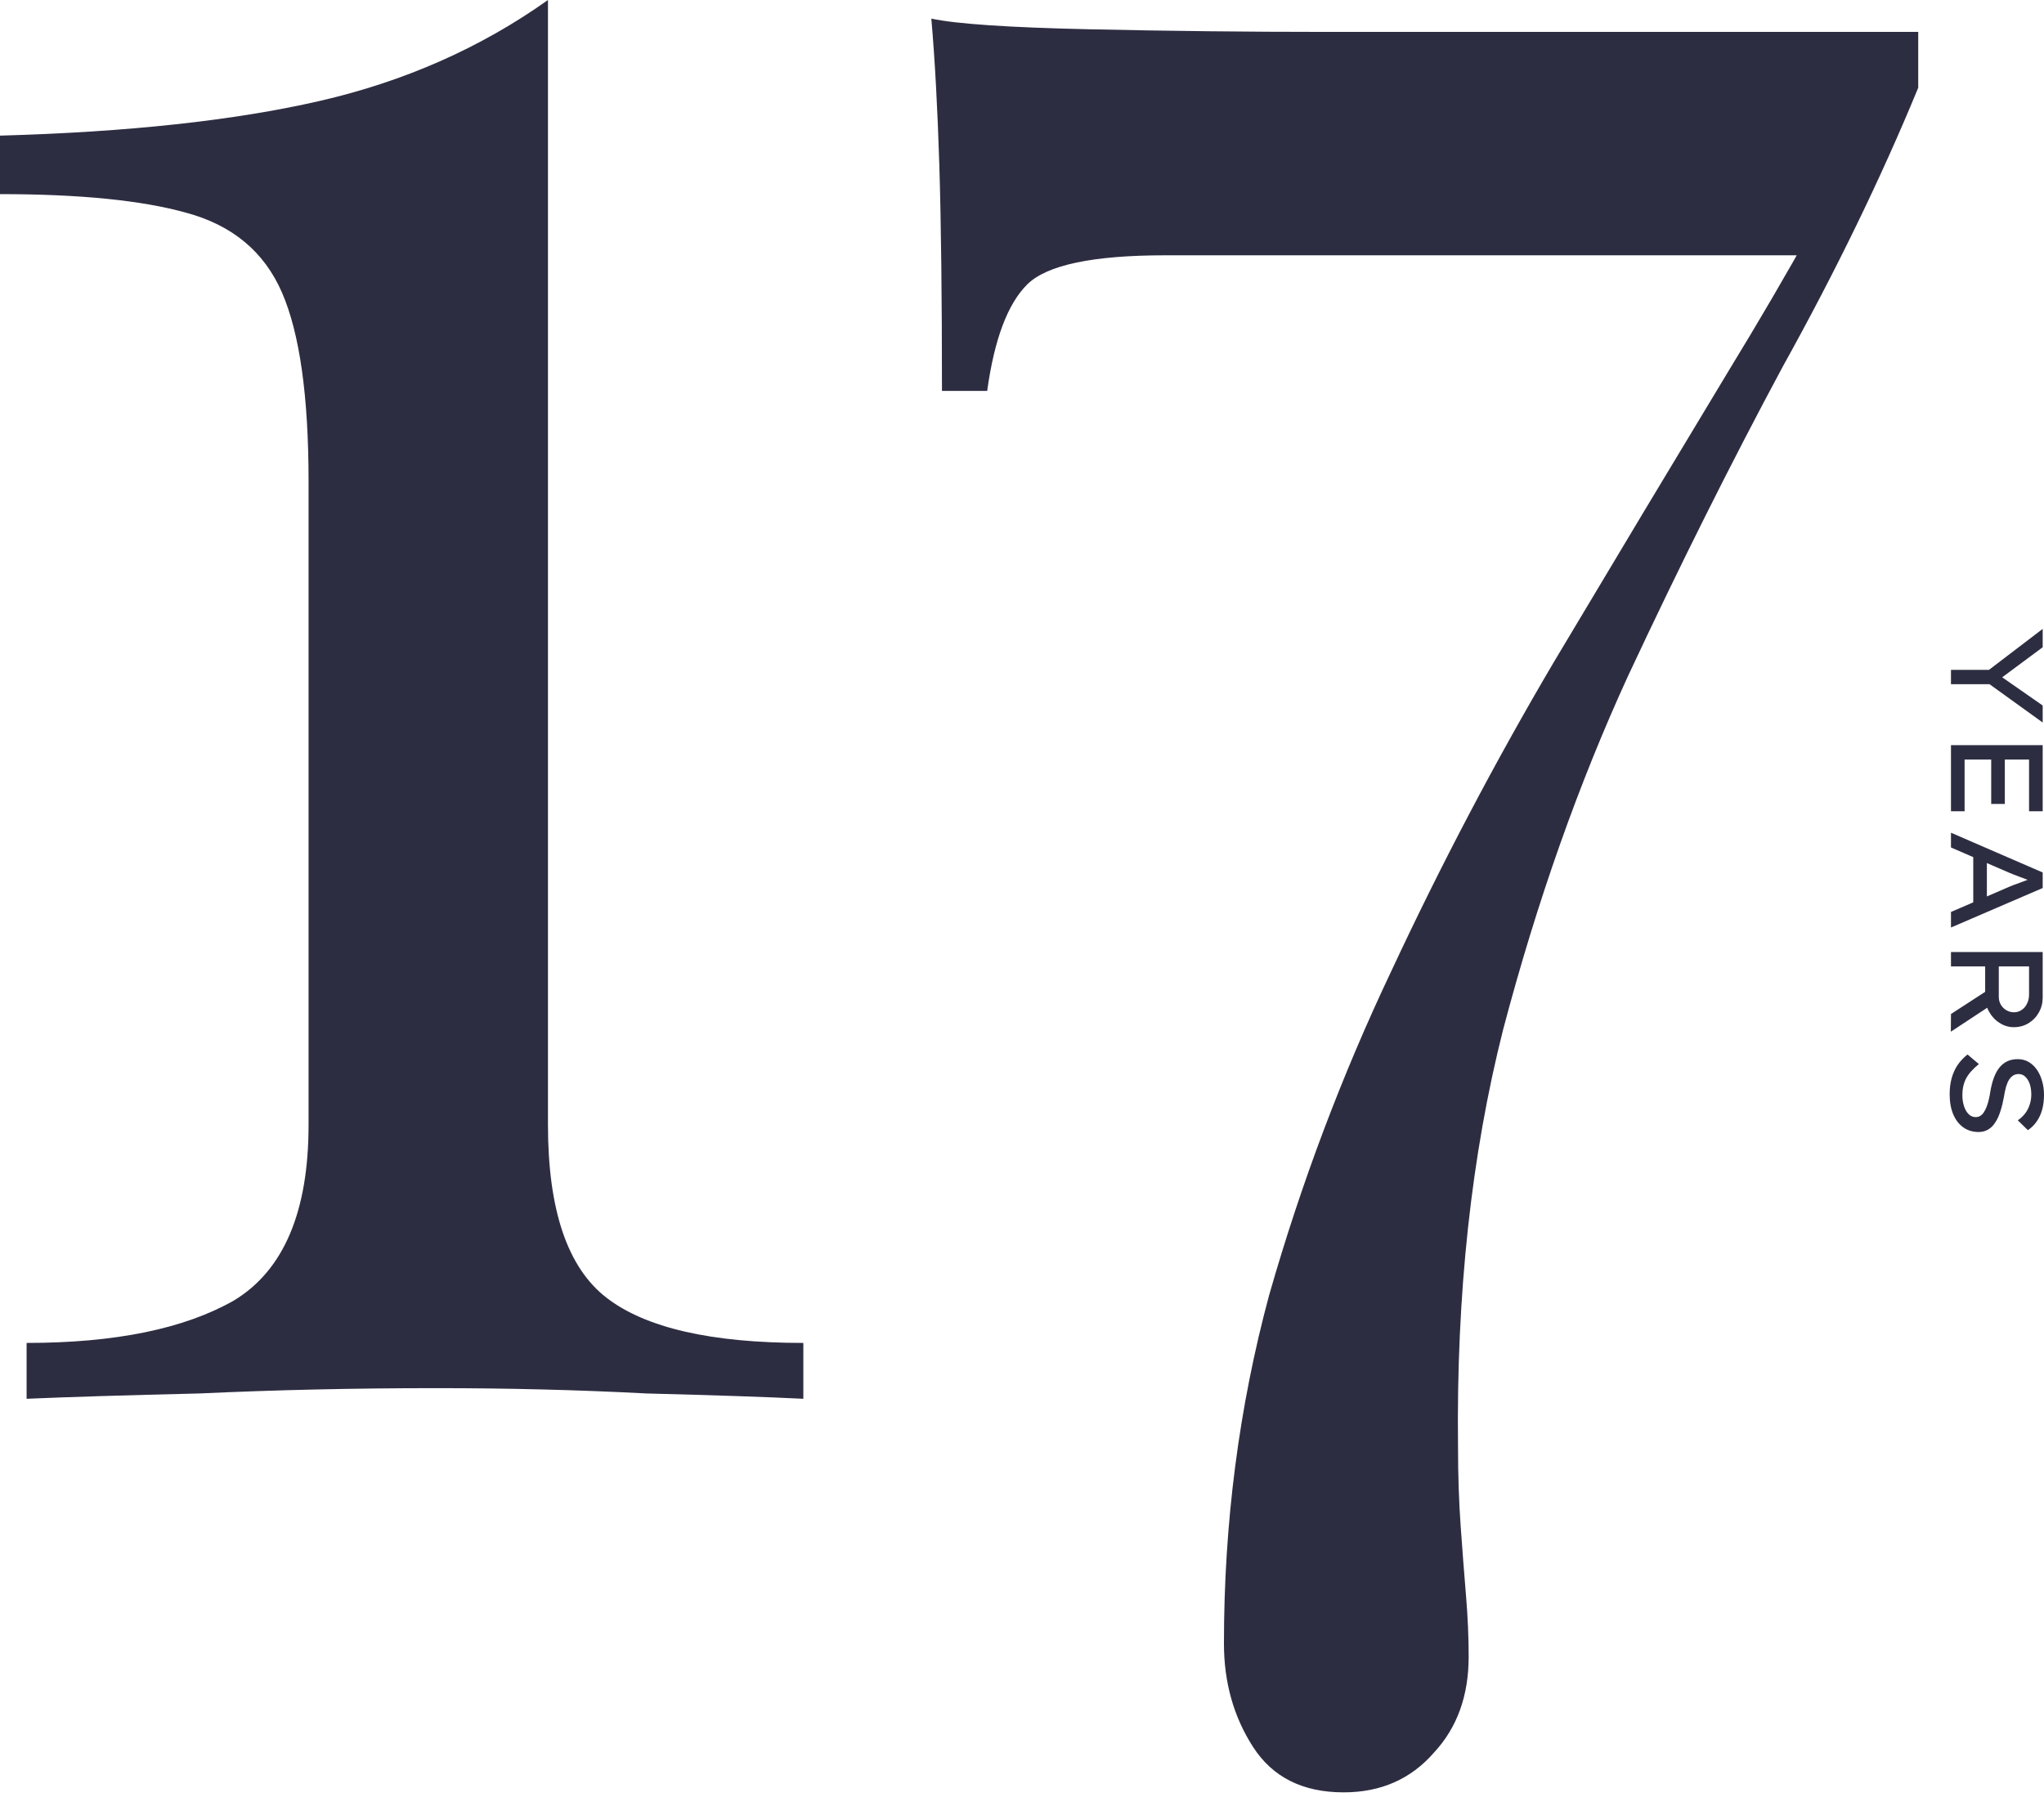 <svg width="129" height="114" viewBox="0 0 129 114" fill="none" xmlns="http://www.w3.org/2000/svg">
<g id="Group 57">
<g id="17">
<path d="M34.583 0V70.996C34.583 76.367 35.815 80.003 38.277 81.905C40.739 83.807 44.88 84.758 50.7 84.758V88.283C48.462 88.171 45.16 88.059 40.795 87.947C36.542 87.724 32.121 87.612 27.532 87.612C22.384 87.612 17.404 87.724 12.591 87.947C7.89 88.059 4.253 88.171 1.679 88.283V84.758C7.275 84.758 11.64 83.863 14.774 82.073C17.907 80.171 19.474 76.478 19.474 70.996V30.379C19.474 25.008 18.915 21.036 17.795 18.462C16.676 15.889 14.662 14.21 11.752 13.427C8.954 12.644 5.036 12.252 0 12.252V8.56C8.058 8.336 14.774 7.609 20.146 6.378C25.518 5.147 30.33 3.021 34.583 0Z" fill="#2D2D42"/>
<path d="M58.778 1.175C60.345 1.511 63.646 1.734 68.683 1.846C73.719 1.958 78.756 2.014 83.792 2.014H121.062V5.539C118.711 11.245 115.857 17.119 112.5 23.162C109.254 29.204 106.008 35.694 102.763 42.631C99.629 49.456 96.999 56.897 94.872 64.954C92.858 72.898 91.906 81.681 92.018 91.304C92.018 93.094 92.074 94.773 92.186 96.339C92.298 97.906 92.41 99.36 92.522 100.703C92.634 102.046 92.69 103.333 92.69 104.563C92.69 107.025 91.962 109.039 90.507 110.606C89.052 112.284 87.15 113.123 84.799 113.123C82.225 113.123 80.323 112.172 79.091 110.27C77.86 108.368 77.245 106.186 77.245 103.724C77.245 96.115 78.196 88.787 80.099 81.737C82.113 74.688 84.687 67.863 87.821 61.261C90.955 54.547 94.368 48.058 98.062 41.792C101.867 35.414 105.561 29.26 109.142 23.329C112.835 17.287 116.137 11.357 119.047 5.539L114.346 16.113H73.551C68.963 16.113 66.053 16.728 64.822 17.959C63.59 19.189 62.751 21.427 62.303 24.672H59.449C59.449 18.742 59.393 13.986 59.282 10.406C59.17 6.825 59.002 3.748 58.778 1.175Z" fill="#2D2D42"/>
</g>
<g id="YEARS">
<path d="M123.129 42.278L125.899 42.278L125.395 42.378L128.917 39.692L128.917 40.851L126.213 42.857L126.23 42.655L128.917 44.527L128.917 45.601L125.436 43.092L125.965 43.184L123.129 43.184L123.129 42.278Z" fill="#2D2D42"/>
<path d="M123.129 47.03L128.917 47.03L128.917 51.202L128.057 51.202L128.057 47.937L123.989 47.937L123.989 51.202L123.129 51.202L123.129 47.03ZM125.668 47.475L126.527 47.475L126.527 50.74L125.668 50.74L125.668 47.475Z" fill="#2D2D42"/>
<path d="M123.129 52.556L128.917 55.065L128.917 56.047L123.129 58.54L123.129 57.558L126.817 55.963C126.883 55.935 126.98 55.896 127.106 55.846C127.239 55.801 127.379 55.751 127.528 55.695C127.677 55.639 127.817 55.586 127.95 55.535C128.088 55.485 128.195 55.446 128.272 55.418L128.281 55.644C128.17 55.605 128.049 55.56 127.917 55.51C127.784 55.465 127.649 55.415 127.512 55.359C127.374 55.309 127.241 55.258 127.115 55.208C126.993 55.157 126.883 55.113 126.784 55.074L123.129 53.487L123.129 52.556ZM124.535 53.655L125.395 54.008L125.395 56.996L124.535 57.289L124.535 53.655Z" fill="#2D2D42"/>
<path d="M123.129 60.088L128.917 60.088L128.917 62.958C128.917 63.3 128.837 63.613 128.677 63.898C128.518 64.184 128.3 64.41 128.024 64.578C127.749 64.746 127.44 64.83 127.098 64.83C126.773 64.83 126.472 64.74 126.197 64.561C125.921 64.388 125.701 64.153 125.535 63.856C125.37 63.565 125.287 63.243 125.287 62.891L125.287 60.994L123.129 60.994L123.129 60.088ZM123.129 63.999L125.742 62.303L125.949 63.252L123.121 65.115L123.129 63.999ZM126.147 60.994L126.147 62.908C126.147 63.092 126.188 63.258 126.271 63.403C126.359 63.554 126.475 63.672 126.618 63.755C126.767 63.845 126.93 63.89 127.106 63.89C127.288 63.89 127.451 63.84 127.594 63.739C127.738 63.644 127.851 63.509 127.933 63.336C128.016 63.168 128.057 62.978 128.057 62.765L128.057 60.994L126.147 60.994Z" fill="#2D2D42"/>
<path d="M123.046 69.062C123.046 68.699 123.087 68.363 123.17 68.055C123.253 67.753 123.377 67.476 123.542 67.224C123.713 66.978 123.923 66.754 124.171 66.553L124.89 67.157C124.51 67.465 124.24 67.77 124.08 68.072C123.925 68.374 123.848 68.724 123.848 69.121C123.848 69.362 123.881 69.588 123.947 69.801C124.014 70.014 124.11 70.184 124.237 70.313C124.364 70.442 124.515 70.506 124.692 70.506C124.807 70.506 124.909 70.475 124.998 70.414C125.086 70.358 125.16 70.277 125.221 70.17C125.287 70.07 125.345 69.949 125.395 69.809C125.444 69.675 125.486 69.533 125.519 69.382C125.557 69.23 125.588 69.074 125.61 68.911C125.665 68.581 125.739 68.287 125.833 68.03C125.927 67.773 126.045 67.555 126.188 67.376C126.332 67.202 126.497 67.07 126.685 66.981C126.878 66.891 127.098 66.847 127.346 66.847C127.589 66.847 127.812 66.903 128.016 67.015C128.22 67.132 128.394 67.291 128.537 67.493C128.686 67.7 128.799 67.941 128.876 68.215C128.959 68.489 129 68.785 129 69.105C129 69.446 128.961 69.756 128.884 70.036C128.807 70.316 128.691 70.565 128.537 70.783C128.388 71.001 128.203 71.183 127.983 71.329L127.346 70.708C127.534 70.579 127.691 70.431 127.817 70.263C127.944 70.095 128.038 69.91 128.099 69.709C128.165 69.513 128.198 69.303 128.198 69.079C128.198 68.828 128.165 68.604 128.099 68.408C128.032 68.218 127.939 68.067 127.817 67.955C127.702 67.843 127.561 67.787 127.396 67.787C127.269 67.787 127.156 67.817 127.057 67.879C126.957 67.941 126.869 68.03 126.792 68.148C126.72 68.265 126.657 68.416 126.602 68.601C126.552 68.785 126.508 68.995 126.47 69.23C126.414 69.549 126.343 69.843 126.255 70.112C126.172 70.386 126.067 70.621 125.94 70.817C125.819 71.018 125.67 71.172 125.494 71.278C125.317 71.39 125.111 71.446 124.874 71.446C124.504 71.446 124.182 71.348 123.906 71.153C123.631 70.957 123.418 70.68 123.269 70.322C123.121 69.969 123.046 69.549 123.046 69.062Z" fill="#2D2D42"/>
</g>
</g>
</svg>
